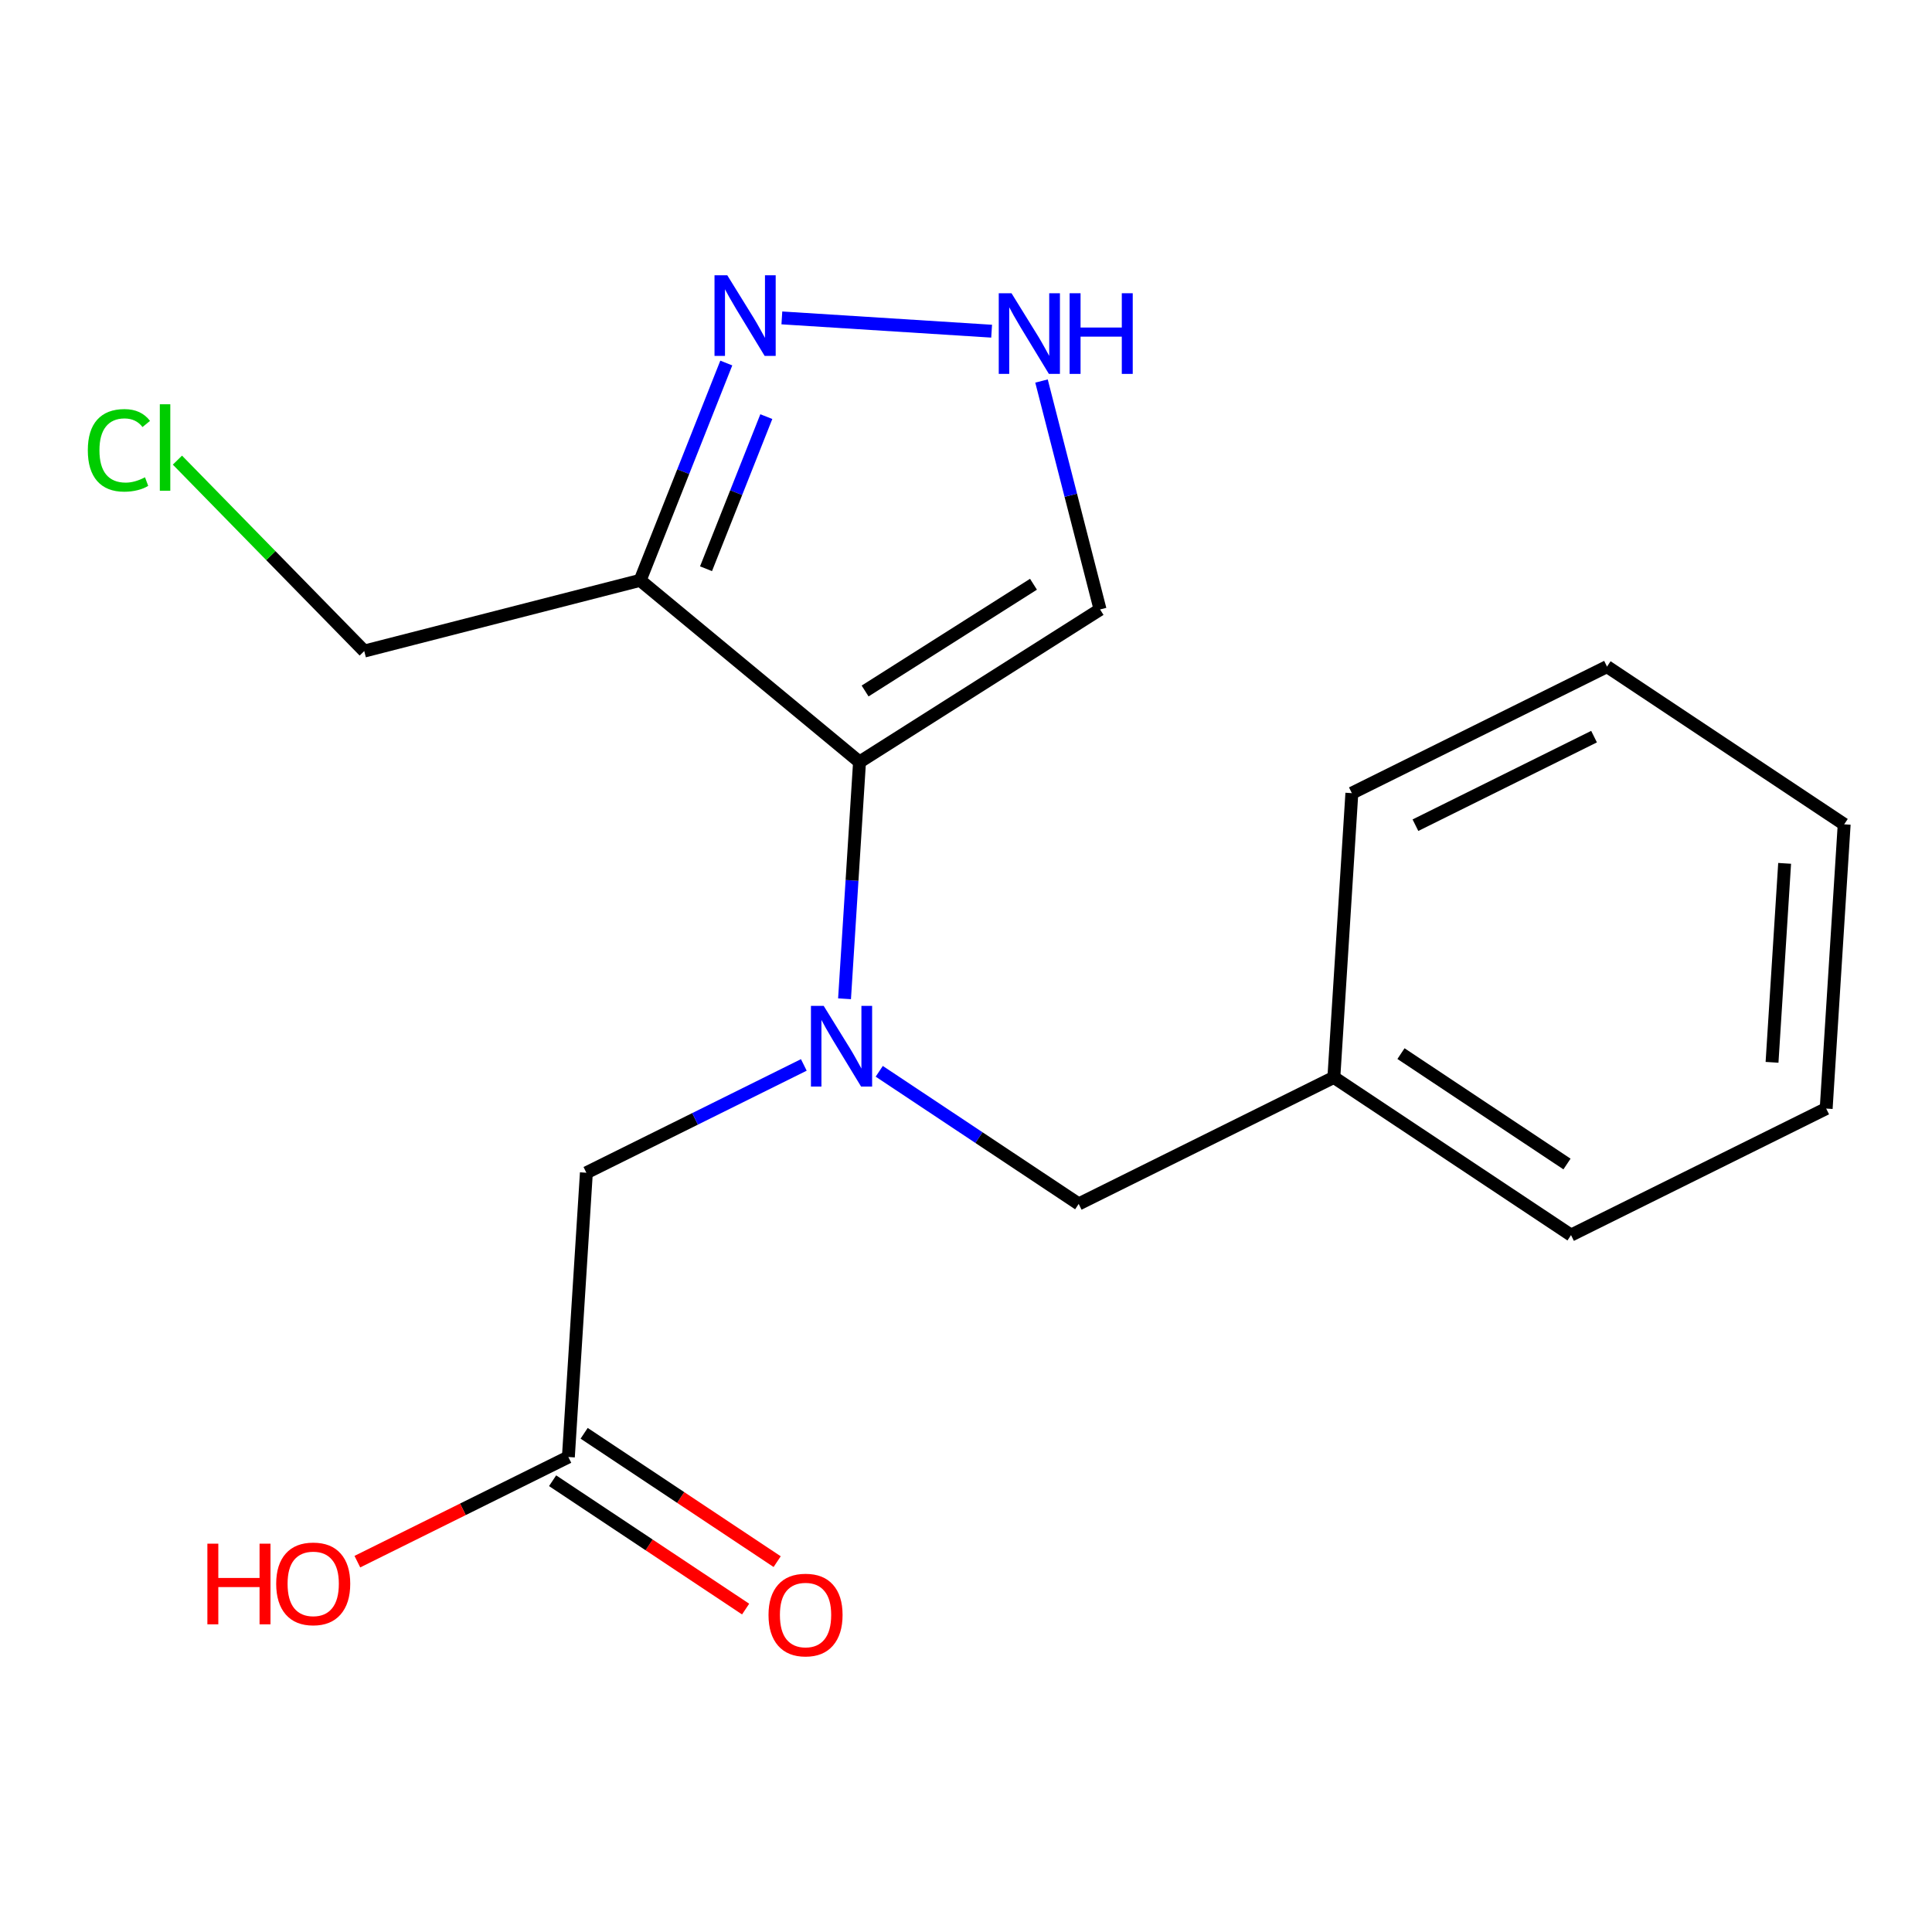 <?xml version='1.0' encoding='iso-8859-1'?>
<svg version='1.1' baseProfile='full'
              xmlns='http://www.w3.org/2000/svg'
                      xmlns:rdkit='http://www.rdkit.org/xml'
                      xmlns:xlink='http://www.w3.org/1999/xlink'
                  xml:space='preserve'
width='300px' height='300px' viewBox='0 0 300 300'>
<!-- END OF HEADER -->
<rect style='opacity:1.0;fill:#FFFFFF;stroke:none' width='300' height='300' x='0' y='0'> </rect>
<rect style='opacity:1.0;fill:#FFFFFF;stroke:none' width='300' height='300' x='0' y='0'> </rect>
<path class='bond-0 atom-0 atom-1' d='M 120.678,242.491 L 105.692,232.526' style='fill:none;fill-rule:evenodd;stroke:#FF0000;stroke-width:2.0px;stroke-linecap:butt;stroke-linejoin:miter;stroke-opacity:1' />
<path class='bond-0 atom-0 atom-1' d='M 105.692,232.526 L 90.706,222.561' style='fill:none;fill-rule:evenodd;stroke:#000000;stroke-width:2.0px;stroke-linecap:butt;stroke-linejoin:miter;stroke-opacity:1' />
<path class='bond-0 atom-0 atom-1' d='M 115.78,249.857 L 100.794,239.891' style='fill:none;fill-rule:evenodd;stroke:#FF0000;stroke-width:2.0px;stroke-linecap:butt;stroke-linejoin:miter;stroke-opacity:1' />
<path class='bond-0 atom-0 atom-1' d='M 100.794,239.891 L 85.808,229.926' style='fill:none;fill-rule:evenodd;stroke:#000000;stroke-width:2.0px;stroke-linecap:butt;stroke-linejoin:miter;stroke-opacity:1' />
<path class='bond-1 atom-1 atom-2' d='M 88.257,226.244 L 71.874,234.368' style='fill:none;fill-rule:evenodd;stroke:#000000;stroke-width:2.0px;stroke-linecap:butt;stroke-linejoin:miter;stroke-opacity:1' />
<path class='bond-1 atom-1 atom-2' d='M 71.874,234.368 L 55.491,242.493' style='fill:none;fill-rule:evenodd;stroke:#FF0000;stroke-width:2.0px;stroke-linecap:butt;stroke-linejoin:miter;stroke-opacity:1' />
<path class='bond-2 atom-1 atom-3' d='M 88.257,226.244 L 91.052,182.106' style='fill:none;fill-rule:evenodd;stroke:#000000;stroke-width:2.0px;stroke-linecap:butt;stroke-linejoin:miter;stroke-opacity:1' />
<path class='bond-3 atom-3 atom-4' d='M 91.052,182.106 L 107.934,173.734' style='fill:none;fill-rule:evenodd;stroke:#000000;stroke-width:2.0px;stroke-linecap:butt;stroke-linejoin:miter;stroke-opacity:1' />
<path class='bond-3 atom-3 atom-4' d='M 107.934,173.734 L 124.817,165.361' style='fill:none;fill-rule:evenodd;stroke:#0000FF;stroke-width:2.0px;stroke-linecap:butt;stroke-linejoin:miter;stroke-opacity:1' />
<path class='bond-4 atom-4 atom-5' d='M 136.528,166.351 L 152.014,176.649' style='fill:none;fill-rule:evenodd;stroke:#0000FF;stroke-width:2.0px;stroke-linecap:butt;stroke-linejoin:miter;stroke-opacity:1' />
<path class='bond-4 atom-4 atom-5' d='M 152.014,176.649 L 167.5,186.946' style='fill:none;fill-rule:evenodd;stroke:#000000;stroke-width:2.0px;stroke-linecap:butt;stroke-linejoin:miter;stroke-opacity:1' />
<path class='bond-11 atom-4 atom-12' d='M 131.139,155.089 L 132.303,136.705' style='fill:none;fill-rule:evenodd;stroke:#0000FF;stroke-width:2.0px;stroke-linecap:butt;stroke-linejoin:miter;stroke-opacity:1' />
<path class='bond-11 atom-4 atom-12' d='M 132.303,136.705 L 133.467,118.32' style='fill:none;fill-rule:evenodd;stroke:#000000;stroke-width:2.0px;stroke-linecap:butt;stroke-linejoin:miter;stroke-opacity:1' />
<path class='bond-5 atom-5 atom-6' d='M 167.5,186.946 L 207.121,167.297' style='fill:none;fill-rule:evenodd;stroke:#000000;stroke-width:2.0px;stroke-linecap:butt;stroke-linejoin:miter;stroke-opacity:1' />
<path class='bond-6 atom-6 atom-7' d='M 207.121,167.297 L 243.948,191.786' style='fill:none;fill-rule:evenodd;stroke:#000000;stroke-width:2.0px;stroke-linecap:butt;stroke-linejoin:miter;stroke-opacity:1' />
<path class='bond-6 atom-6 atom-7' d='M 217.543,163.605 L 243.322,180.747' style='fill:none;fill-rule:evenodd;stroke:#000000;stroke-width:2.0px;stroke-linecap:butt;stroke-linejoin:miter;stroke-opacity:1' />
<path class='bond-18 atom-11 atom-6' d='M 209.915,123.16 L 207.121,167.297' style='fill:none;fill-rule:evenodd;stroke:#000000;stroke-width:2.0px;stroke-linecap:butt;stroke-linejoin:miter;stroke-opacity:1' />
<path class='bond-7 atom-7 atom-8' d='M 243.948,191.786 L 283.569,172.137' style='fill:none;fill-rule:evenodd;stroke:#000000;stroke-width:2.0px;stroke-linecap:butt;stroke-linejoin:miter;stroke-opacity:1' />
<path class='bond-8 atom-8 atom-9' d='M 283.569,172.137 L 286.364,128' style='fill:none;fill-rule:evenodd;stroke:#000000;stroke-width:2.0px;stroke-linecap:butt;stroke-linejoin:miter;stroke-opacity:1' />
<path class='bond-8 atom-8 atom-9' d='M 275.161,164.958 L 277.117,134.062' style='fill:none;fill-rule:evenodd;stroke:#000000;stroke-width:2.0px;stroke-linecap:butt;stroke-linejoin:miter;stroke-opacity:1' />
<path class='bond-9 atom-9 atom-10' d='M 286.364,128 L 249.537,103.511' style='fill:none;fill-rule:evenodd;stroke:#000000;stroke-width:2.0px;stroke-linecap:butt;stroke-linejoin:miter;stroke-opacity:1' />
<path class='bond-10 atom-10 atom-11' d='M 249.537,103.511 L 209.915,123.16' style='fill:none;fill-rule:evenodd;stroke:#000000;stroke-width:2.0px;stroke-linecap:butt;stroke-linejoin:miter;stroke-opacity:1' />
<path class='bond-10 atom-10 atom-11' d='M 247.523,114.383 L 219.788,128.137' style='fill:none;fill-rule:evenodd;stroke:#000000;stroke-width:2.0px;stroke-linecap:butt;stroke-linejoin:miter;stroke-opacity:1' />
<path class='bond-12 atom-12 atom-13' d='M 133.467,118.32 L 170.818,94.637' style='fill:none;fill-rule:evenodd;stroke:#000000;stroke-width:2.0px;stroke-linecap:butt;stroke-linejoin:miter;stroke-opacity:1' />
<path class='bond-12 atom-12 atom-13' d='M 134.333,107.298 L 160.478,90.72' style='fill:none;fill-rule:evenodd;stroke:#000000;stroke-width:2.0px;stroke-linecap:butt;stroke-linejoin:miter;stroke-opacity:1' />
<path class='bond-19 atom-16 atom-12' d='M 99.402,90.116 L 133.467,118.32' style='fill:none;fill-rule:evenodd;stroke:#000000;stroke-width:2.0px;stroke-linecap:butt;stroke-linejoin:miter;stroke-opacity:1' />
<path class='bond-13 atom-13 atom-14' d='M 170.818,94.637 L 166.271,76.901' style='fill:none;fill-rule:evenodd;stroke:#000000;stroke-width:2.0px;stroke-linecap:butt;stroke-linejoin:miter;stroke-opacity:1' />
<path class='bond-13 atom-13 atom-14' d='M 166.271,76.901 L 161.725,59.165' style='fill:none;fill-rule:evenodd;stroke:#0000FF;stroke-width:2.0px;stroke-linecap:butt;stroke-linejoin:miter;stroke-opacity:1' />
<path class='bond-14 atom-14 atom-15' d='M 153.98,51.426 L 121.407,49.364' style='fill:none;fill-rule:evenodd;stroke:#0000FF;stroke-width:2.0px;stroke-linecap:butt;stroke-linejoin:miter;stroke-opacity:1' />
<path class='bond-15 atom-15 atom-16' d='M 112.778,56.37 L 106.09,73.243' style='fill:none;fill-rule:evenodd;stroke:#0000FF;stroke-width:2.0px;stroke-linecap:butt;stroke-linejoin:miter;stroke-opacity:1' />
<path class='bond-15 atom-15 atom-16' d='M 106.09,73.243 L 99.402,90.116' style='fill:none;fill-rule:evenodd;stroke:#000000;stroke-width:2.0px;stroke-linecap:butt;stroke-linejoin:miter;stroke-opacity:1' />
<path class='bond-15 atom-15 atom-16' d='M 118.994,64.692 L 114.313,76.503' style='fill:none;fill-rule:evenodd;stroke:#0000FF;stroke-width:2.0px;stroke-linecap:butt;stroke-linejoin:miter;stroke-opacity:1' />
<path class='bond-15 atom-15 atom-16' d='M 114.313,76.503 L 109.631,88.314' style='fill:none;fill-rule:evenodd;stroke:#000000;stroke-width:2.0px;stroke-linecap:butt;stroke-linejoin:miter;stroke-opacity:1' />
<path class='bond-16 atom-16 atom-17' d='M 99.402,90.116 L 56.561,101.098' style='fill:none;fill-rule:evenodd;stroke:#000000;stroke-width:2.0px;stroke-linecap:butt;stroke-linejoin:miter;stroke-opacity:1' />
<path class='bond-17 atom-17 atom-18' d='M 56.561,101.098 L 42.055,86.273' style='fill:none;fill-rule:evenodd;stroke:#000000;stroke-width:2.0px;stroke-linecap:butt;stroke-linejoin:miter;stroke-opacity:1' />
<path class='bond-17 atom-17 atom-18' d='M 42.055,86.273 L 27.55,71.449' style='fill:none;fill-rule:evenodd;stroke:#00CC00;stroke-width:2.0px;stroke-linecap:butt;stroke-linejoin:miter;stroke-opacity:1' />
<path  class='atom-0' d='M 119.335 250.768
Q 119.335 247.76, 120.821 246.08
Q 122.307 244.399, 125.084 244.399
Q 127.862 244.399, 129.348 246.08
Q 130.834 247.76, 130.834 250.768
Q 130.834 253.81, 129.33 255.544
Q 127.826 257.26, 125.084 257.26
Q 122.325 257.26, 120.821 255.544
Q 119.335 253.828, 119.335 250.768
M 125.084 255.845
Q 126.995 255.845, 128.021 254.571
Q 129.065 253.28, 129.065 250.768
Q 129.065 248.309, 128.021 247.07
Q 126.995 245.814, 125.084 245.814
Q 123.174 245.814, 122.13 247.053
Q 121.104 248.291, 121.104 250.768
Q 121.104 253.297, 122.13 254.571
Q 123.174 255.845, 125.084 255.845
' fill='#FF0000'/>
<path  class='atom-2' d='M 32.202 239.701
L 33.9 239.701
L 33.9 245.025
L 40.304 245.025
L 40.304 239.701
L 42.002 239.701
L 42.002 252.225
L 40.304 252.225
L 40.304 246.441
L 33.9 246.441
L 33.9 252.225
L 32.202 252.225
L 32.202 239.701
' fill='#FF0000'/>
<path  class='atom-2' d='M 42.887 245.928
Q 42.887 242.92, 44.373 241.24
Q 45.859 239.559, 48.636 239.559
Q 51.413 239.559, 52.899 241.24
Q 54.385 242.92, 54.385 245.928
Q 54.385 248.97, 52.882 250.704
Q 51.378 252.42, 48.636 252.42
Q 45.876 252.42, 44.373 250.704
Q 42.887 248.988, 42.887 245.928
M 48.636 251.005
Q 50.547 251.005, 51.573 249.731
Q 52.616 248.44, 52.616 245.928
Q 52.616 243.469, 51.573 242.23
Q 50.547 240.974, 48.636 240.974
Q 46.725 240.974, 45.682 242.213
Q 44.656 243.451, 44.656 245.928
Q 44.656 248.457, 45.682 249.731
Q 46.725 251.005, 48.636 251.005
' fill='#FF0000'/>
<path  class='atom-4' d='M 127.904 156.195
L 132.008 162.829
Q 132.415 163.483, 133.07 164.669
Q 133.724 165.854, 133.76 165.925
L 133.76 156.195
L 135.423 156.195
L 135.423 168.72
L 133.707 168.72
L 129.302 161.467
Q 128.789 160.618, 128.24 159.645
Q 127.71 158.672, 127.551 158.371
L 127.551 168.72
L 125.923 168.72
L 125.923 156.195
L 127.904 156.195
' fill='#0000FF'/>
<path  class='atom-14' d='M 157.067 45.534
L 161.172 52.168
Q 161.578 52.823, 162.233 54.008
Q 162.888 55.193, 162.923 55.264
L 162.923 45.534
L 164.586 45.534
L 164.586 58.059
L 162.87 58.059
L 158.465 50.806
Q 157.952 49.957, 157.404 48.984
Q 156.873 48.011, 156.714 47.71
L 156.714 58.059
L 155.086 58.059
L 155.086 45.534
L 157.067 45.534
' fill='#0000FF'/>
<path  class='atom-14' d='M 166.089 45.534
L 167.788 45.534
L 167.788 50.859
L 174.192 50.859
L 174.192 45.534
L 175.89 45.534
L 175.89 58.059
L 174.192 58.059
L 174.192 52.274
L 167.788 52.274
L 167.788 58.059
L 166.089 58.059
L 166.089 45.534
' fill='#0000FF'/>
<path  class='atom-15' d='M 112.93 42.74
L 117.034 49.374
Q 117.441 50.028, 118.096 51.214
Q 118.75 52.399, 118.785 52.47
L 118.785 42.74
L 120.448 42.74
L 120.448 55.265
L 118.732 55.265
L 114.328 48.012
Q 113.815 47.163, 113.266 46.19
Q 112.735 45.217, 112.576 44.916
L 112.576 55.265
L 110.949 55.265
L 110.949 42.74
L 112.93 42.74
' fill='#0000FF'/>
<path  class='atom-18' d='M 13.636 69.921
Q 13.636 66.807, 15.087 65.18
Q 16.555 63.535, 19.333 63.535
Q 21.915 63.535, 23.295 65.357
L 22.128 66.312
Q 21.119 64.985, 19.333 64.985
Q 17.44 64.985, 16.431 66.259
Q 15.441 67.515, 15.441 69.921
Q 15.441 72.397, 16.467 73.671
Q 17.511 74.945, 19.527 74.945
Q 20.907 74.945, 22.517 74.114
L 23.012 75.44
Q 22.358 75.865, 21.367 76.112
Q 20.376 76.36, 19.28 76.36
Q 16.555 76.36, 15.087 74.697
Q 13.636 73.034, 13.636 69.921
' fill='#00CC00'/>
<path  class='atom-18' d='M 24.817 62.774
L 26.444 62.774
L 26.444 76.201
L 24.817 76.201
L 24.817 62.774
' fill='#00CC00'/>
</svg>
